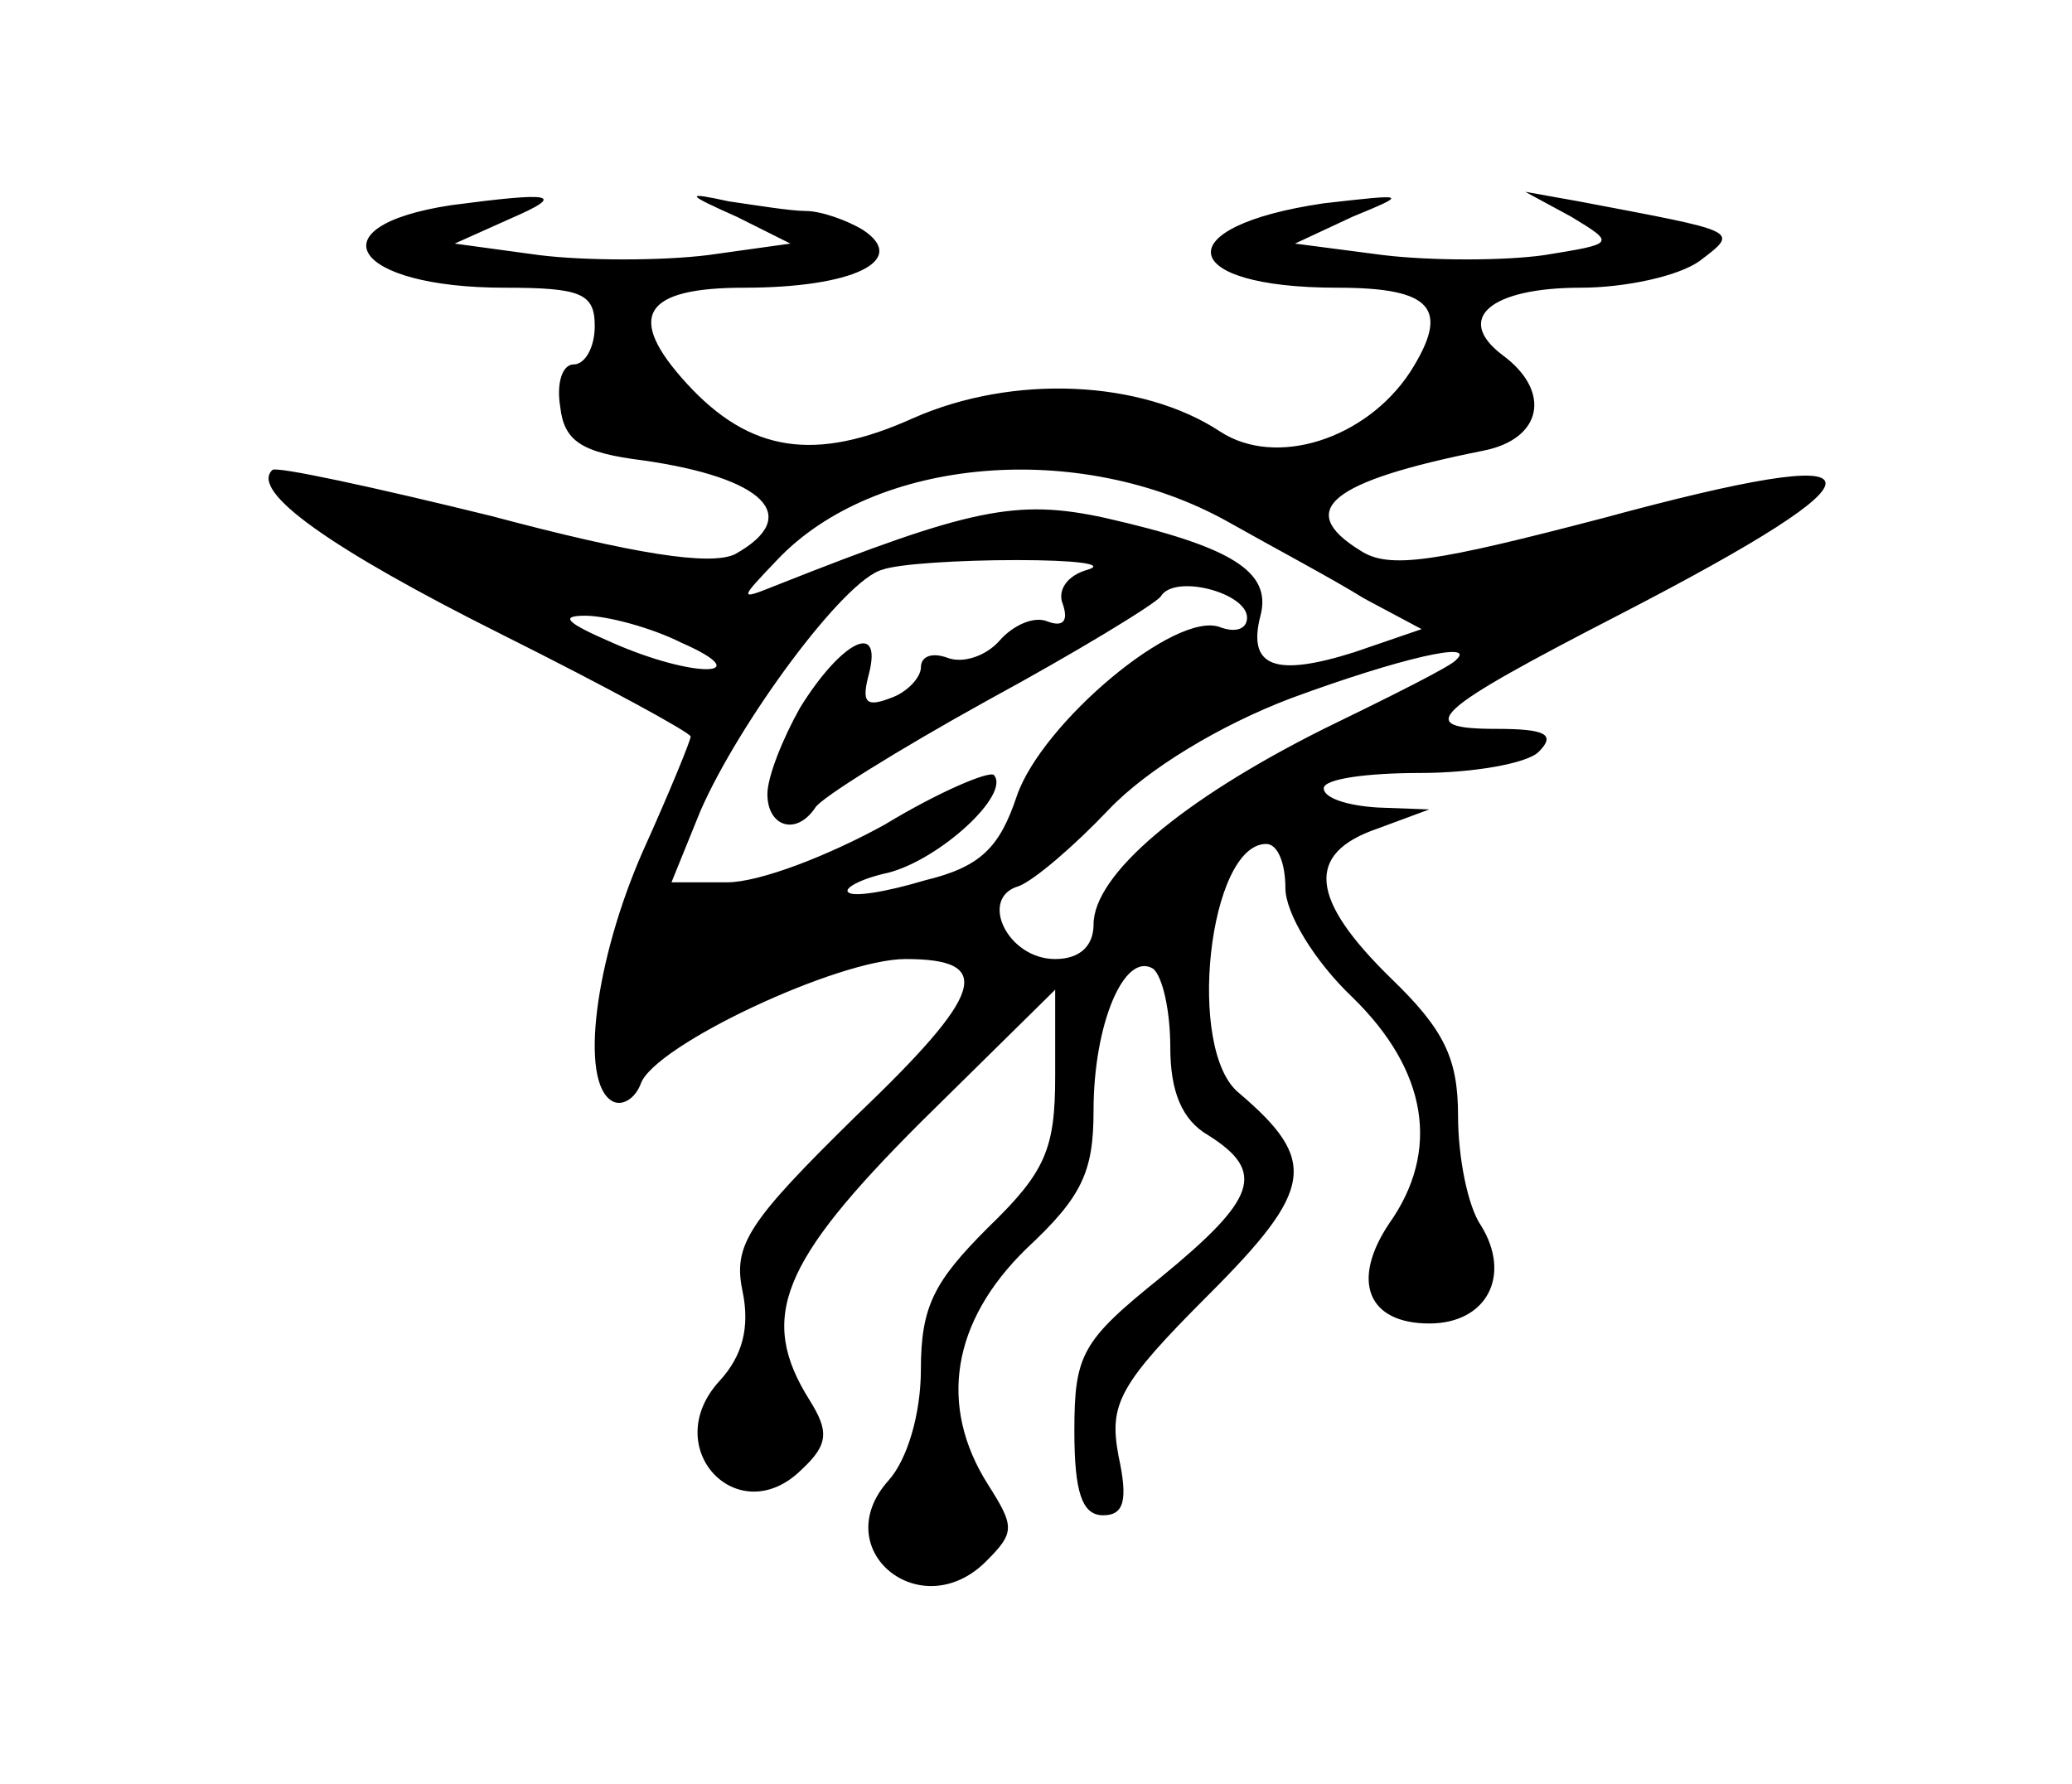 <?xml version="1.0" standalone="no"?>
<!DOCTYPE svg PUBLIC "-//W3C//DTD SVG 20010904//EN"
 "http://www.w3.org/TR/2001/REC-SVG-20010904/DTD/svg10.dtd">
<svg version="1.0" xmlns="http://www.w3.org/2000/svg"
 width="108pt" height="93pt" viewBox="0 0 108 93"
 preserveAspectRatio="xMidYMid meet">
<g transform="translate(0,93) scale(0.1,-0.1)"
fill="#000000" stroke="none">
<path d="M235 823 c-72 -11 -51 -43 28 -43 40 0 47 -3 47 -20 0 -11 -5 -20
-11 -20 -6 0 -9 -10 -7 -22 2 -18 11 -24 43 -28 63 -9 84 -29 48 -49 -13 -6
-52 0 -127 20 -61 15 -112 26 -114 24 -12 -11 30 -41 120 -86 54 -27 98 -51
98 -53 0 -2 -11 -29 -25 -60 -25 -57 -33 -120 -16 -130 5 -3 12 1 15 9 7 20
103 65 138 65 47 0 41 -18 -26 -82 -56 -55 -64 -67 -59 -91 4 -19 0 -34 -12
-47 -32 -35 10 -79 43 -46 14 13 14 20 4 36 -27 43 -15 72 58 145 l70 69 0
-45 c0 -38 -5 -50 -35 -79 -28 -28 -35 -41 -35 -74 0 -23 -7 -47 -17 -58 -32
-36 17 -76 51 -42 15 15 15 18 1 40 -26 41 -19 85 20 123 29 27 35 40 35 72 0
45 16 83 31 74 5 -4 9 -22 9 -41 0 -23 6 -38 20 -46 30 -19 25 -33 -25 -74
-41 -33 -45 -40 -45 -80 0 -32 4 -44 15 -44 11 0 13 8 8 31 -5 27 0 37 47 84
55 55 57 70 16 105 -28 22 -16 130 14 130 6 0 10 -10 10 -23 0 -13 15 -38 35
-57 39 -38 46 -80 19 -118 -20 -30 -11 -52 21 -52 30 0 43 25 27 51 -7 10 -12
36 -12 57 0 30 -7 45 -35 72 -42 41 -45 65 -7 78 l27 10 -27 1 c-16 1 -28 5
-28 10 0 5 23 8 50 8 28 0 56 5 62 11 9 9 4 12 -22 12 -44 0 -34 9 65 60 145
75 142 91 -9 50 -88 -23 -112 -27 -127 -17 -34 21 -16 36 64 52 31 6 36 31 10
50 -25 19 -6 35 41 35 23 0 51 6 62 14 21 16 21 15 -63 31 l-28 5 24 -13 c23
-14 23 -14 -14 -20 -21 -3 -59 -3 -84 0 l-46 6 30 14 c29 12 29 12 -15 7 -82
-12 -77 -44 7 -44 50 0 59 -11 38 -44 -23 -35 -70 -50 -99 -31 -41 27 -108 30
-160 7 -51 -23 -85 -18 -118 18 -32 35 -23 50 30 50 56 0 86 14 62 30 -8 5
-22 10 -30 10 -8 0 -26 3 -40 5 -23 5 -23 4 4 -8 l28 -14 -43 -6 c-24 -3 -64
-3 -88 0 l-44 6 29 13 c30 13 22 14 -31 7z m405 -165 c23 -13 55 -30 71 -40
l30 -16 -35 -12 c-41 -13 -56 -8 -49 19 6 23 -15 36 -81 51 -46 10 -70 5 -171
-35 -20 -8 -20 -8 0 13 51 54 158 63 235 20z m-73 -25 c-11 -3 -16 -11 -13
-18 3 -9 0 -12 -8 -9 -7 3 -18 -2 -25 -10 -7 -8 -19 -12 -27 -9 -8 3 -14 1
-14 -5 0 -5 -7 -13 -16 -16 -13 -5 -15 -2 -11 13 7 28 -15 16 -36 -18 -9 -16
-17 -36 -17 -45 0 -17 15 -22 25 -7 3 5 43 30 90 56 46 25 87 50 90 54 7 12
45 2 45 -11 0 -6 -6 -8 -14 -5 -23 9 -93 -50 -106 -88 -9 -27 -19 -37 -48 -44
-20 -6 -38 -9 -40 -6 -2 2 7 7 21 10 27 7 64 41 55 51 -3 2 -29 -9 -57 -26
-29 -16 -65 -30 -82 -30 l-29 0 15 37 c20 46 75 121 95 126 8 3 40 5 70 5 30
0 47 -2 37 -5z m-212 -38 c41 -18 7 -19 -36 0 -23 10 -28 14 -14 14 11 0 34
-6 50 -14z m404 -9 c-2 -3 -34 -19 -69 -36 -74 -37 -120 -76 -120 -102 0 -11
-7 -18 -20 -18 -25 0 -40 32 -19 38 8 3 29 21 47 40 20 21 58 44 95 58 57 21
97 30 86 20z"/>
</g>
</svg>
